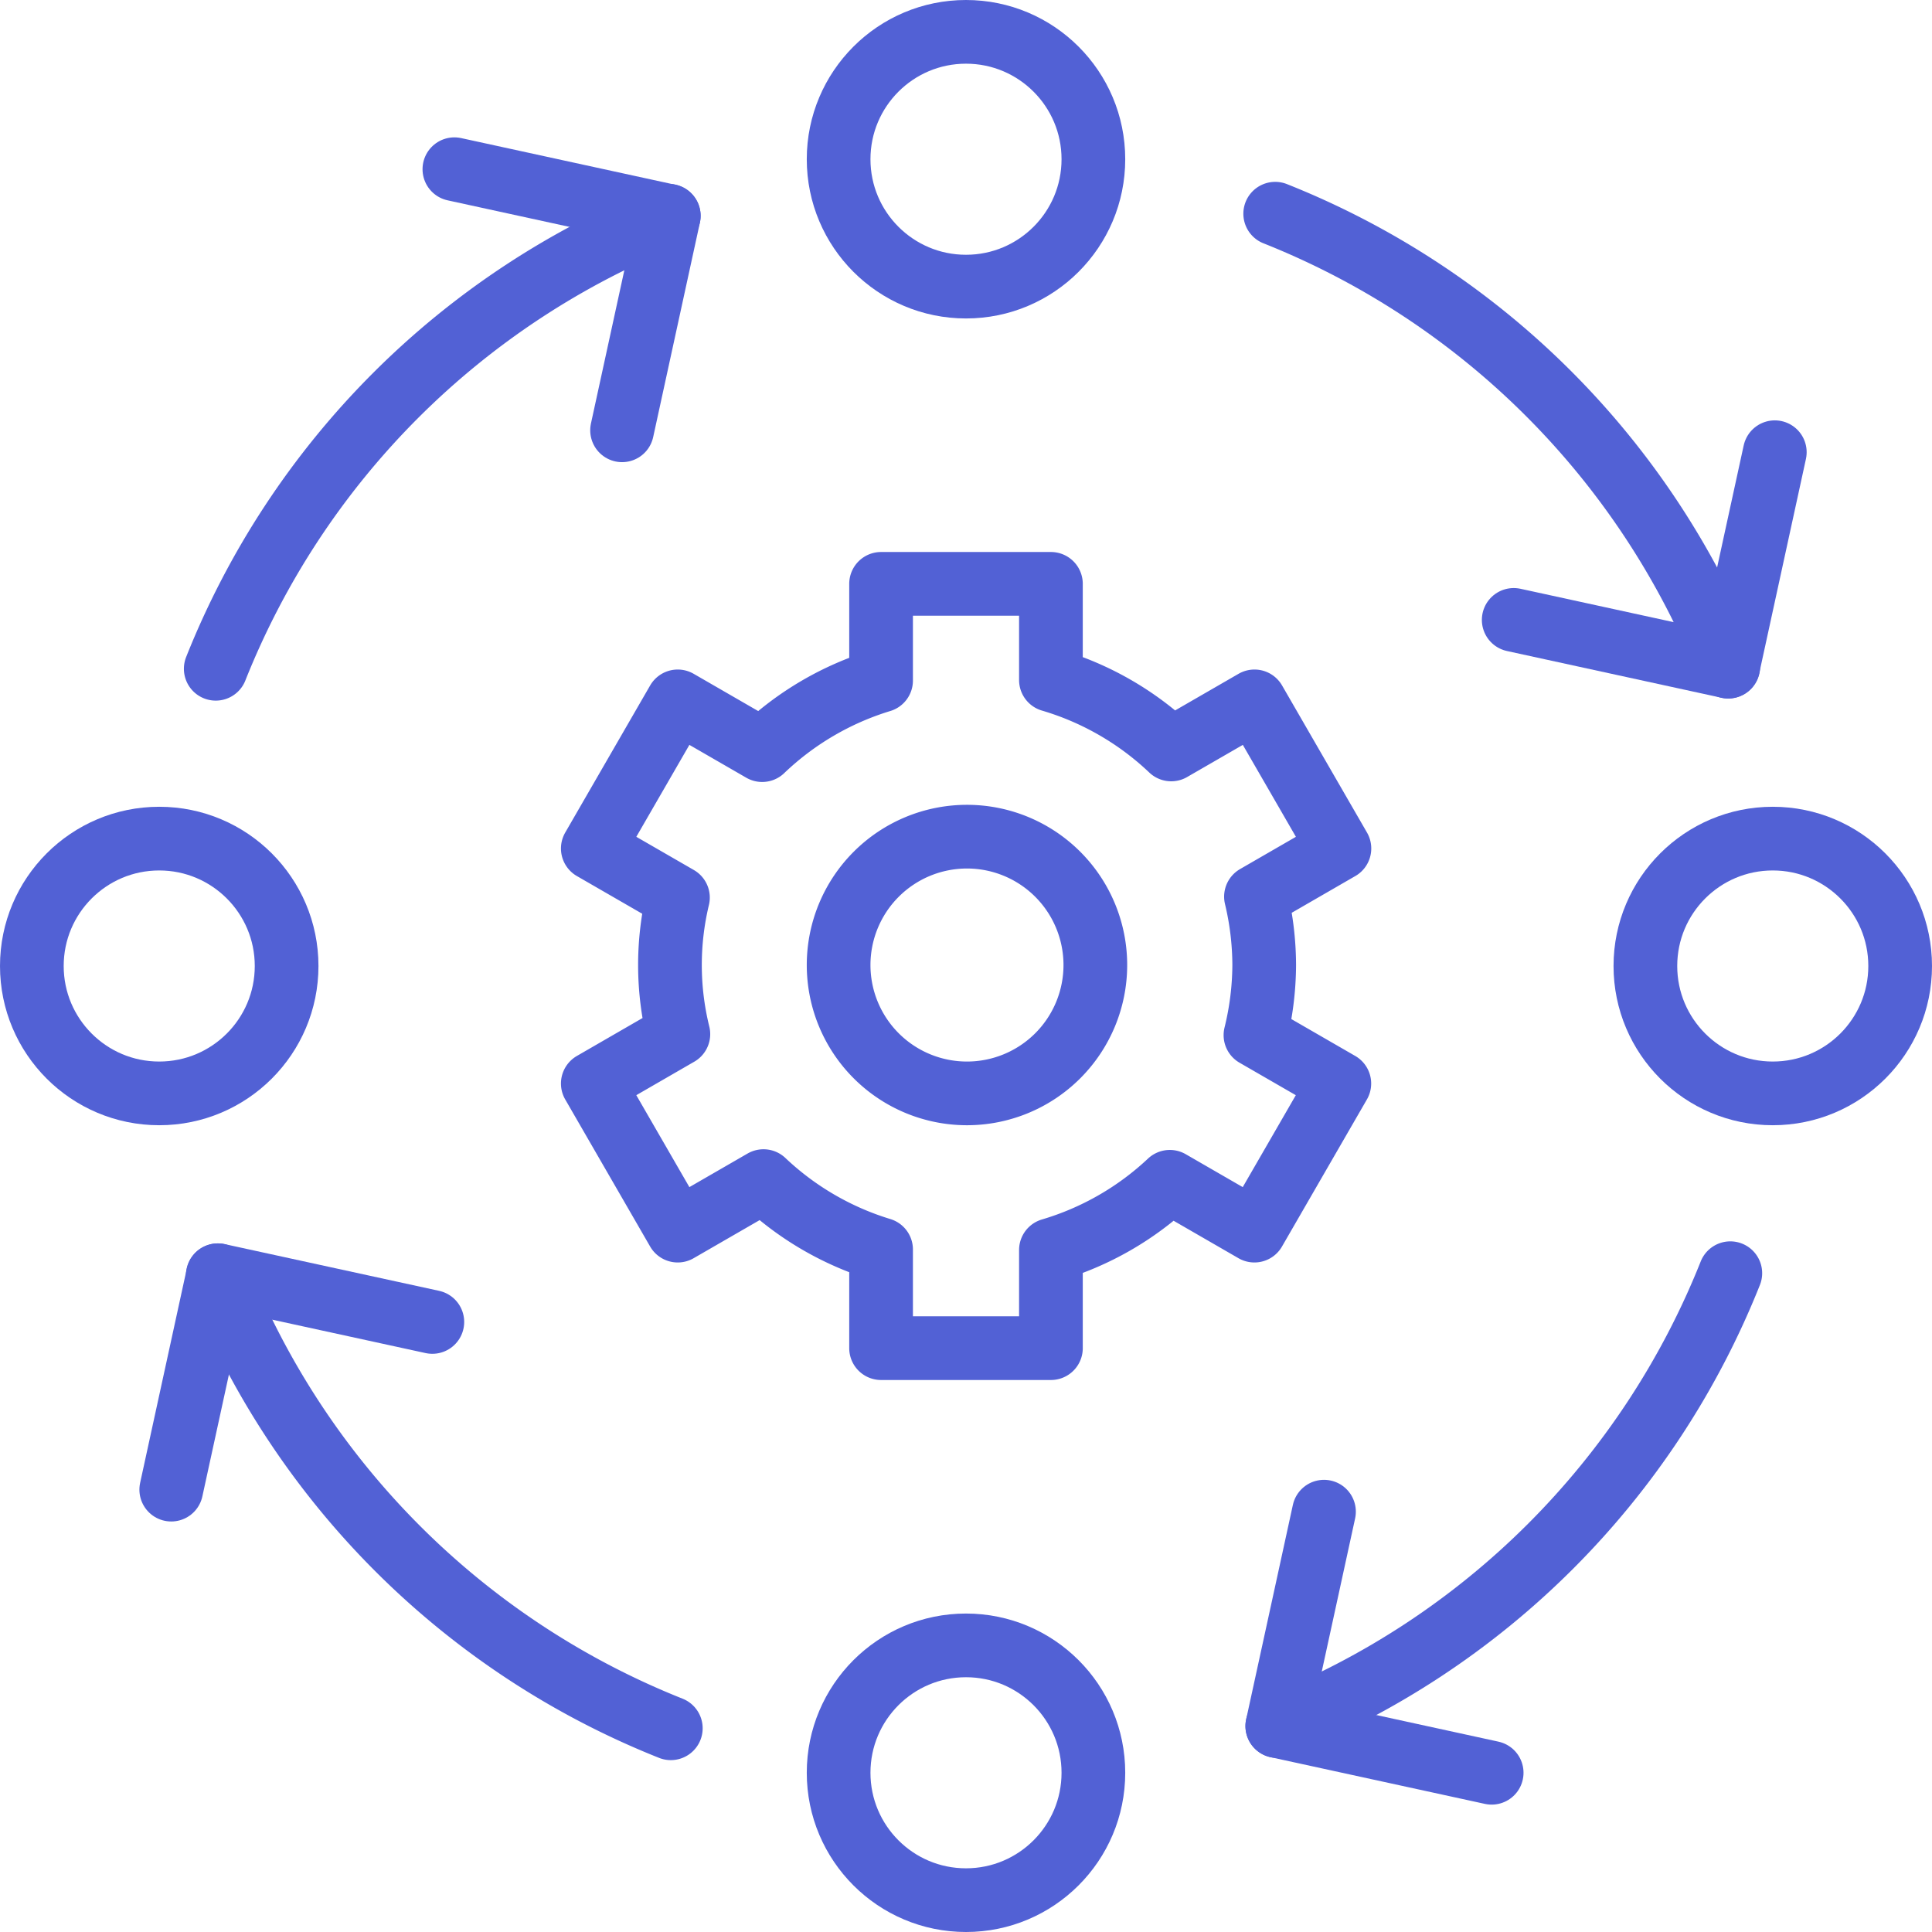 <svg xmlns="http://www.w3.org/2000/svg" width="45.5" height="45.5" viewBox="0 0 45.5 45.5"><g transform="translate(-369.25 -209.25)"><path d="M374.331,225A19.065,19.065,0,0,1,385,214.331" fill="rgba(0,0,0,0)" stroke="#5261d5" stroke-linecap="round" stroke-linejoin="round" stroke-width="1.5"/><circle cx="3" cy="3" r="3" transform="translate(389 248)" fill="rgba(0,0,0,0)" stroke="#5261d5" stroke-linecap="round" stroke-linejoin="round" stroke-width="1.5"/><circle cx="3" cy="3" r="3" transform="translate(389 210)" fill="rgba(0,0,0,0)" stroke="#5261d5" stroke-linecap="round" stroke-linejoin="round" stroke-width="1.5"/><circle cx="3" cy="3" r="3" transform="translate(408 229)" fill="rgba(0,0,0,0)" stroke="#5261d5" stroke-linecap="round" stroke-linejoin="round" stroke-width="1.5"/><circle cx="3" cy="3" r="3" transform="translate(370 229)" fill="rgba(0,0,0,0)" stroke="#5261d5" stroke-linecap="round" stroke-linejoin="round" stroke-width="1.5"/><path d="M379.951,213.235l5.049,1.1-1.1,5.049" fill="rgba(0,0,0,0)" stroke="#5261d5" stroke-linecap="round" stroke-linejoin="round" stroke-width="1.5"/><path d="M410,239.235A19.067,19.067,0,0,1,399.331,249.9" fill="rgba(0,0,0,0)" stroke="#5261d5" stroke-linecap="round" stroke-linejoin="round" stroke-width="1.5"/><path d="M404.38,251l-5.049-1.1,1.1-5.049" fill="rgba(0,0,0,0)" stroke="#5261d5" stroke-linecap="round" stroke-linejoin="round" stroke-width="1.5"/><path d="M385.048,249.952a19.061,19.061,0,0,1-10.669-10.669" fill="rgba(0,0,0,0)" stroke="#5261d5" stroke-linecap="round" stroke-linejoin="round" stroke-width="1.5"/><path d="M373.283,244.332l1.1-5.049,5.049,1.1" fill="rgba(0,0,0,0)" stroke="#5261d5" stroke-linecap="round" stroke-linejoin="round" stroke-width="1.5"/><path d="M399.282,214.283a19.067,19.067,0,0,1,10.67,10.668" fill="rgba(0,0,0,0)" stroke="#5261d5" stroke-linecap="round" stroke-linejoin="round" stroke-width="1.5"/><path d="M411.048,219.9l-1.1,5.049-5.049-1.1" fill="rgba(0,0,0,0)" stroke="#5261d5" stroke-linecap="round" stroke-linejoin="round" stroke-width="1.5"/><path d="M395.046,231.977a3.023,3.023,0,1,1-3.023-3.023A3.023,3.023,0,0,1,395.046,231.977Z" fill="rgba(0,0,0,0)" stroke="#5261d5" stroke-linecap="round" stroke-linejoin="round" stroke-width="1.5"/><path d="M399.023,231.977a7,7,0,0,0-.194-1.61l1.965-1.135-2-3.464-1.961,1.132A6.979,6.979,0,0,0,394,225.265V223h-4v2.277a7,7,0,0,0-2.8,1.639l-1.989-1.148-2,3.464,2.005,1.157a6.792,6.792,0,0,0,.01,3.215l-2.015,1.164,2,3.464,2.02-1.166A6.985,6.985,0,0,0,390,238.677V241h4v-2.311a6.975,6.975,0,0,0,2.8-1.607l1.992,1.15,2-3.464-1.975-1.14A7.023,7.023,0,0,0,399.023,231.977Z" fill="rgba(0,0,0,0)" stroke="#5261d5" stroke-linecap="round" stroke-linejoin="round" stroke-width="1.5"/></g></svg>